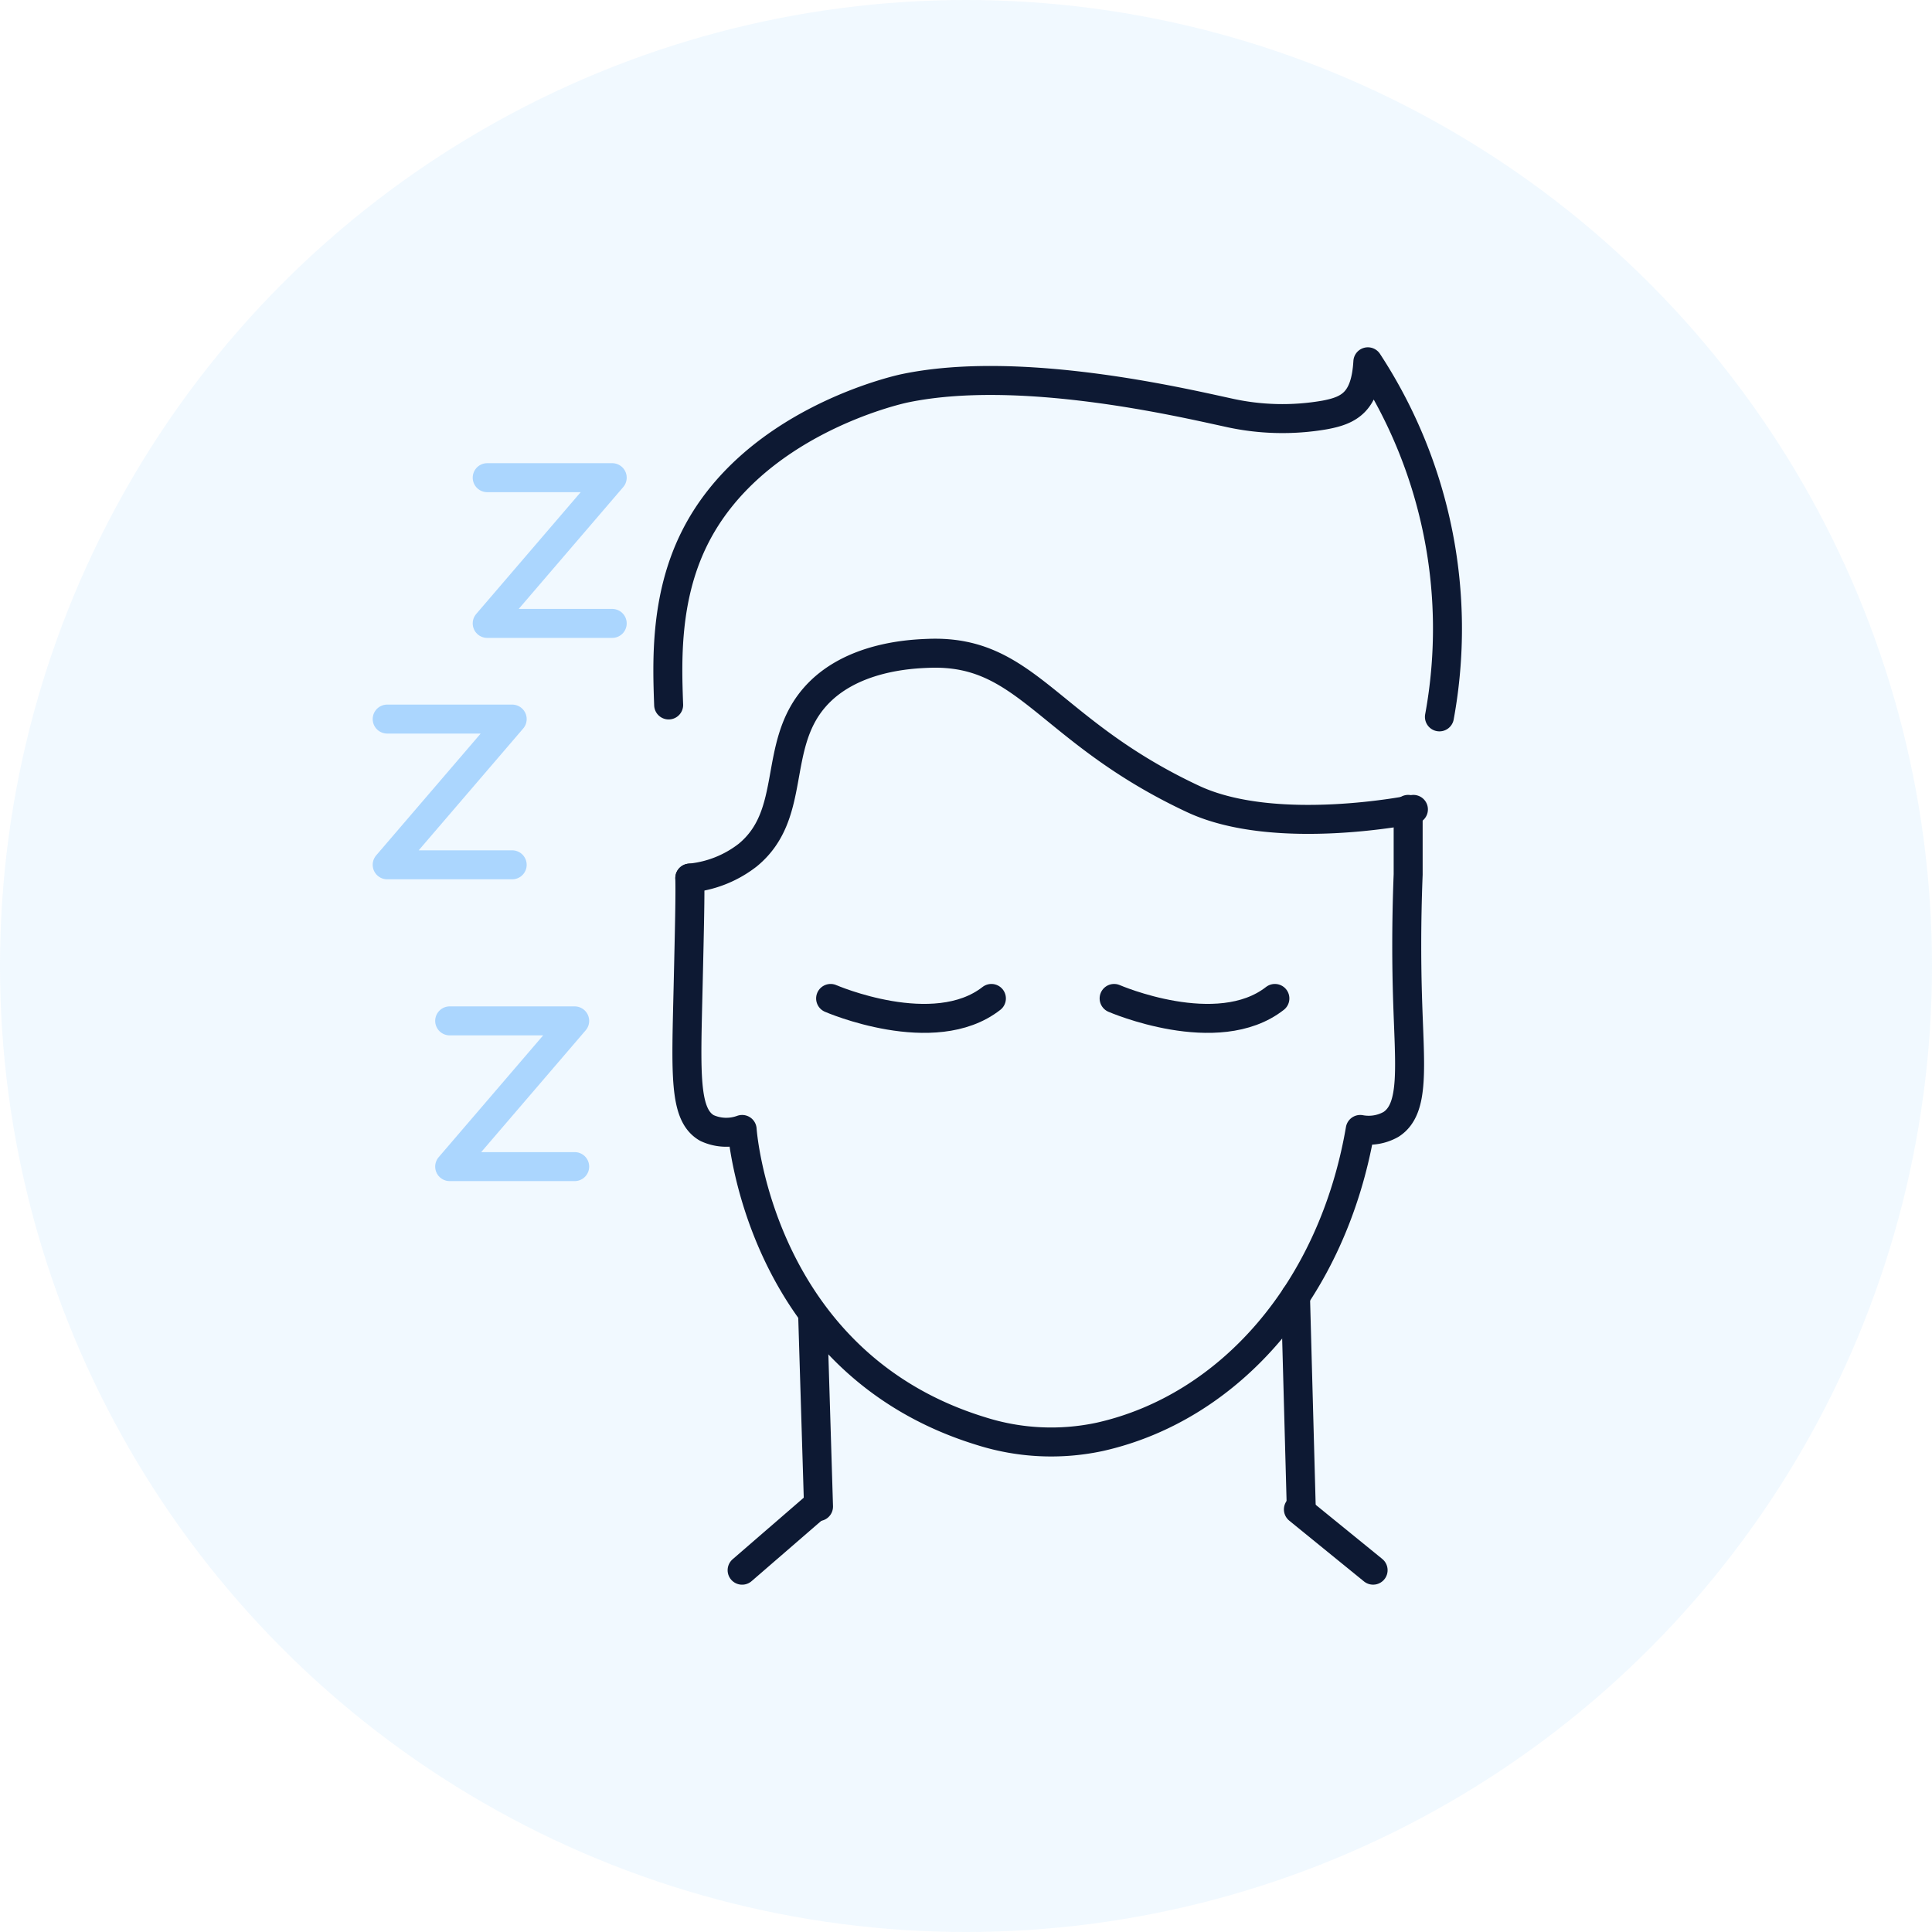 <?xml version="1.0" encoding="UTF-8"?> <svg xmlns="http://www.w3.org/2000/svg" width="200" height="200" viewBox="0 0 200 200"><g id="IV-Sedation_Icon" transform="translate(-5454.276 -2380.686)"><circle id="Ellipse_400" data-name="Ellipse 400" cx="100" cy="100" r="100" transform="translate(5454.276 2380.686)" fill="#abd6fe" opacity="0.163"></circle><g id="Group_5972" data-name="Group 5972"><path id="Path_3187" data-name="Path 3187" d="M1669.533,1335.775c.046,1.728-.027,4.9-.174,11.249-.208,9.066-.454,13.26,1.955,14.627a4.768,4.768,0,0,0,3.637.146s1.619,24.167,24.771,31.24a24.018,24.018,0,0,0,12.268.577c13.51-3.044,24.107-15.284,26.946-31.817a4.694,4.694,0,0,0,3.182-.522c2.509-1.61,1.928-5.971,1.71-13.266-.085-2.86-.144-7.2.069-12.612v-6.734" transform="translate(3856.151 1135.81)" fill="none" stroke="#0d1933" stroke-linecap="round" stroke-linejoin="round" stroke-width="3"></path><path id="Path_3188" data-name="Path 3188" d="M1748.109,1341.962a50.434,50.434,0,0,0-7.409-36.757c-.245,4.154-1.906,5.023-4.45,5.5a25.59,25.59,0,0,1-10.1-.265c-4.8-1.037-21.5-4.981-33.395-2.491-.788.164-15.869,3.541-21.812,15.63-3.022,6.145-2.785,12.714-2.625,17.149" transform="translate(3855.176 1112.934)" fill="none" stroke="#0d1933" stroke-linecap="round" stroke-linejoin="round" stroke-width="3"></path><path id="Path_3189" data-name="Path 3189" d="M1669.386,1343.758a11.512,11.512,0,0,0,6.011-2.392c5.144-4.241,2.489-11.231,6.9-16.307,3.692-4.25,10.02-4.5,11.8-4.567,10.253-.4,12.3,8.015,27.384,15.075,8.573,4.012,22.812,1.081,22.812,1.081" transform="translate(3856.299 1127.827)" fill="none" stroke="#0d1933" stroke-linecap="round" stroke-linejoin="round" stroke-width="3"></path><line id="Line_25" data-name="Line 25" x2="0.6" y2="19.628" transform="translate(5538.409 2517.017)" fill="none" stroke="#0d1933" stroke-linecap="round" stroke-linejoin="round" stroke-width="3"></line><line id="Line_26" data-name="Line 26" x2="0.6" y2="22.051" transform="translate(5588.386 2514.89)" fill="none" stroke="#0d1933" stroke-linecap="round" stroke-linejoin="round" stroke-width="3"></line><line id="Line_27" data-name="Line 27" x1="7.611" y2="6.587" transform="translate(5531.099 2536.646)" fill="none" stroke="#0d1933" stroke-linecap="round" stroke-linejoin="round" stroke-width="3"></line><line id="Line_28" data-name="Line 28" x2="7.735" y2="6.291" transform="translate(5588.685 2536.939)" fill="none" stroke="#0d1933" stroke-linecap="round" stroke-linejoin="round" stroke-width="3"></line><path id="Path_3190" data-name="Path 3190" d="M1676.766,1338.572s10.7,4.645,16.645,0" transform="translate(3863.495 1145.472)" fill="none" stroke="#0d1933" stroke-linecap="round" stroke-linejoin="round" stroke-width="3"></path><path id="Path_3191" data-name="Path 3191" d="M1691.624,1338.572s10.7,4.645,16.643,0" transform="translate(3877.985 1145.472)" fill="none" stroke="#0d1933" stroke-linecap="round" stroke-linejoin="round" stroke-width="3"></path><path id="Path_3192" data-name="Path 3192" d="M1658.767,1311.279h12.941l-12.941,15.087h12.941" transform="translate(3845.944 1118.855)" fill="none" stroke="#abd6fe" stroke-linecap="round" stroke-linejoin="round" stroke-width="3"></path><path id="Path_3193" data-name="Path 3193" d="M1653.526,1323.931h12.941l-12.941,15.086h12.941" transform="translate(3840.831 1131.194)" fill="none" stroke="#abd6fe" stroke-linecap="round" stroke-linejoin="round" stroke-width="3"></path><path id="Path_3194" data-name="Path 3194" d="M1656.8,1339.748h12.941l-12.941,15.086h12.941" transform="translate(3844.026 1146.619)" fill="none" stroke="#abd6fe" stroke-linecap="round" stroke-linejoin="round" stroke-width="3"></path></g></g></svg> 